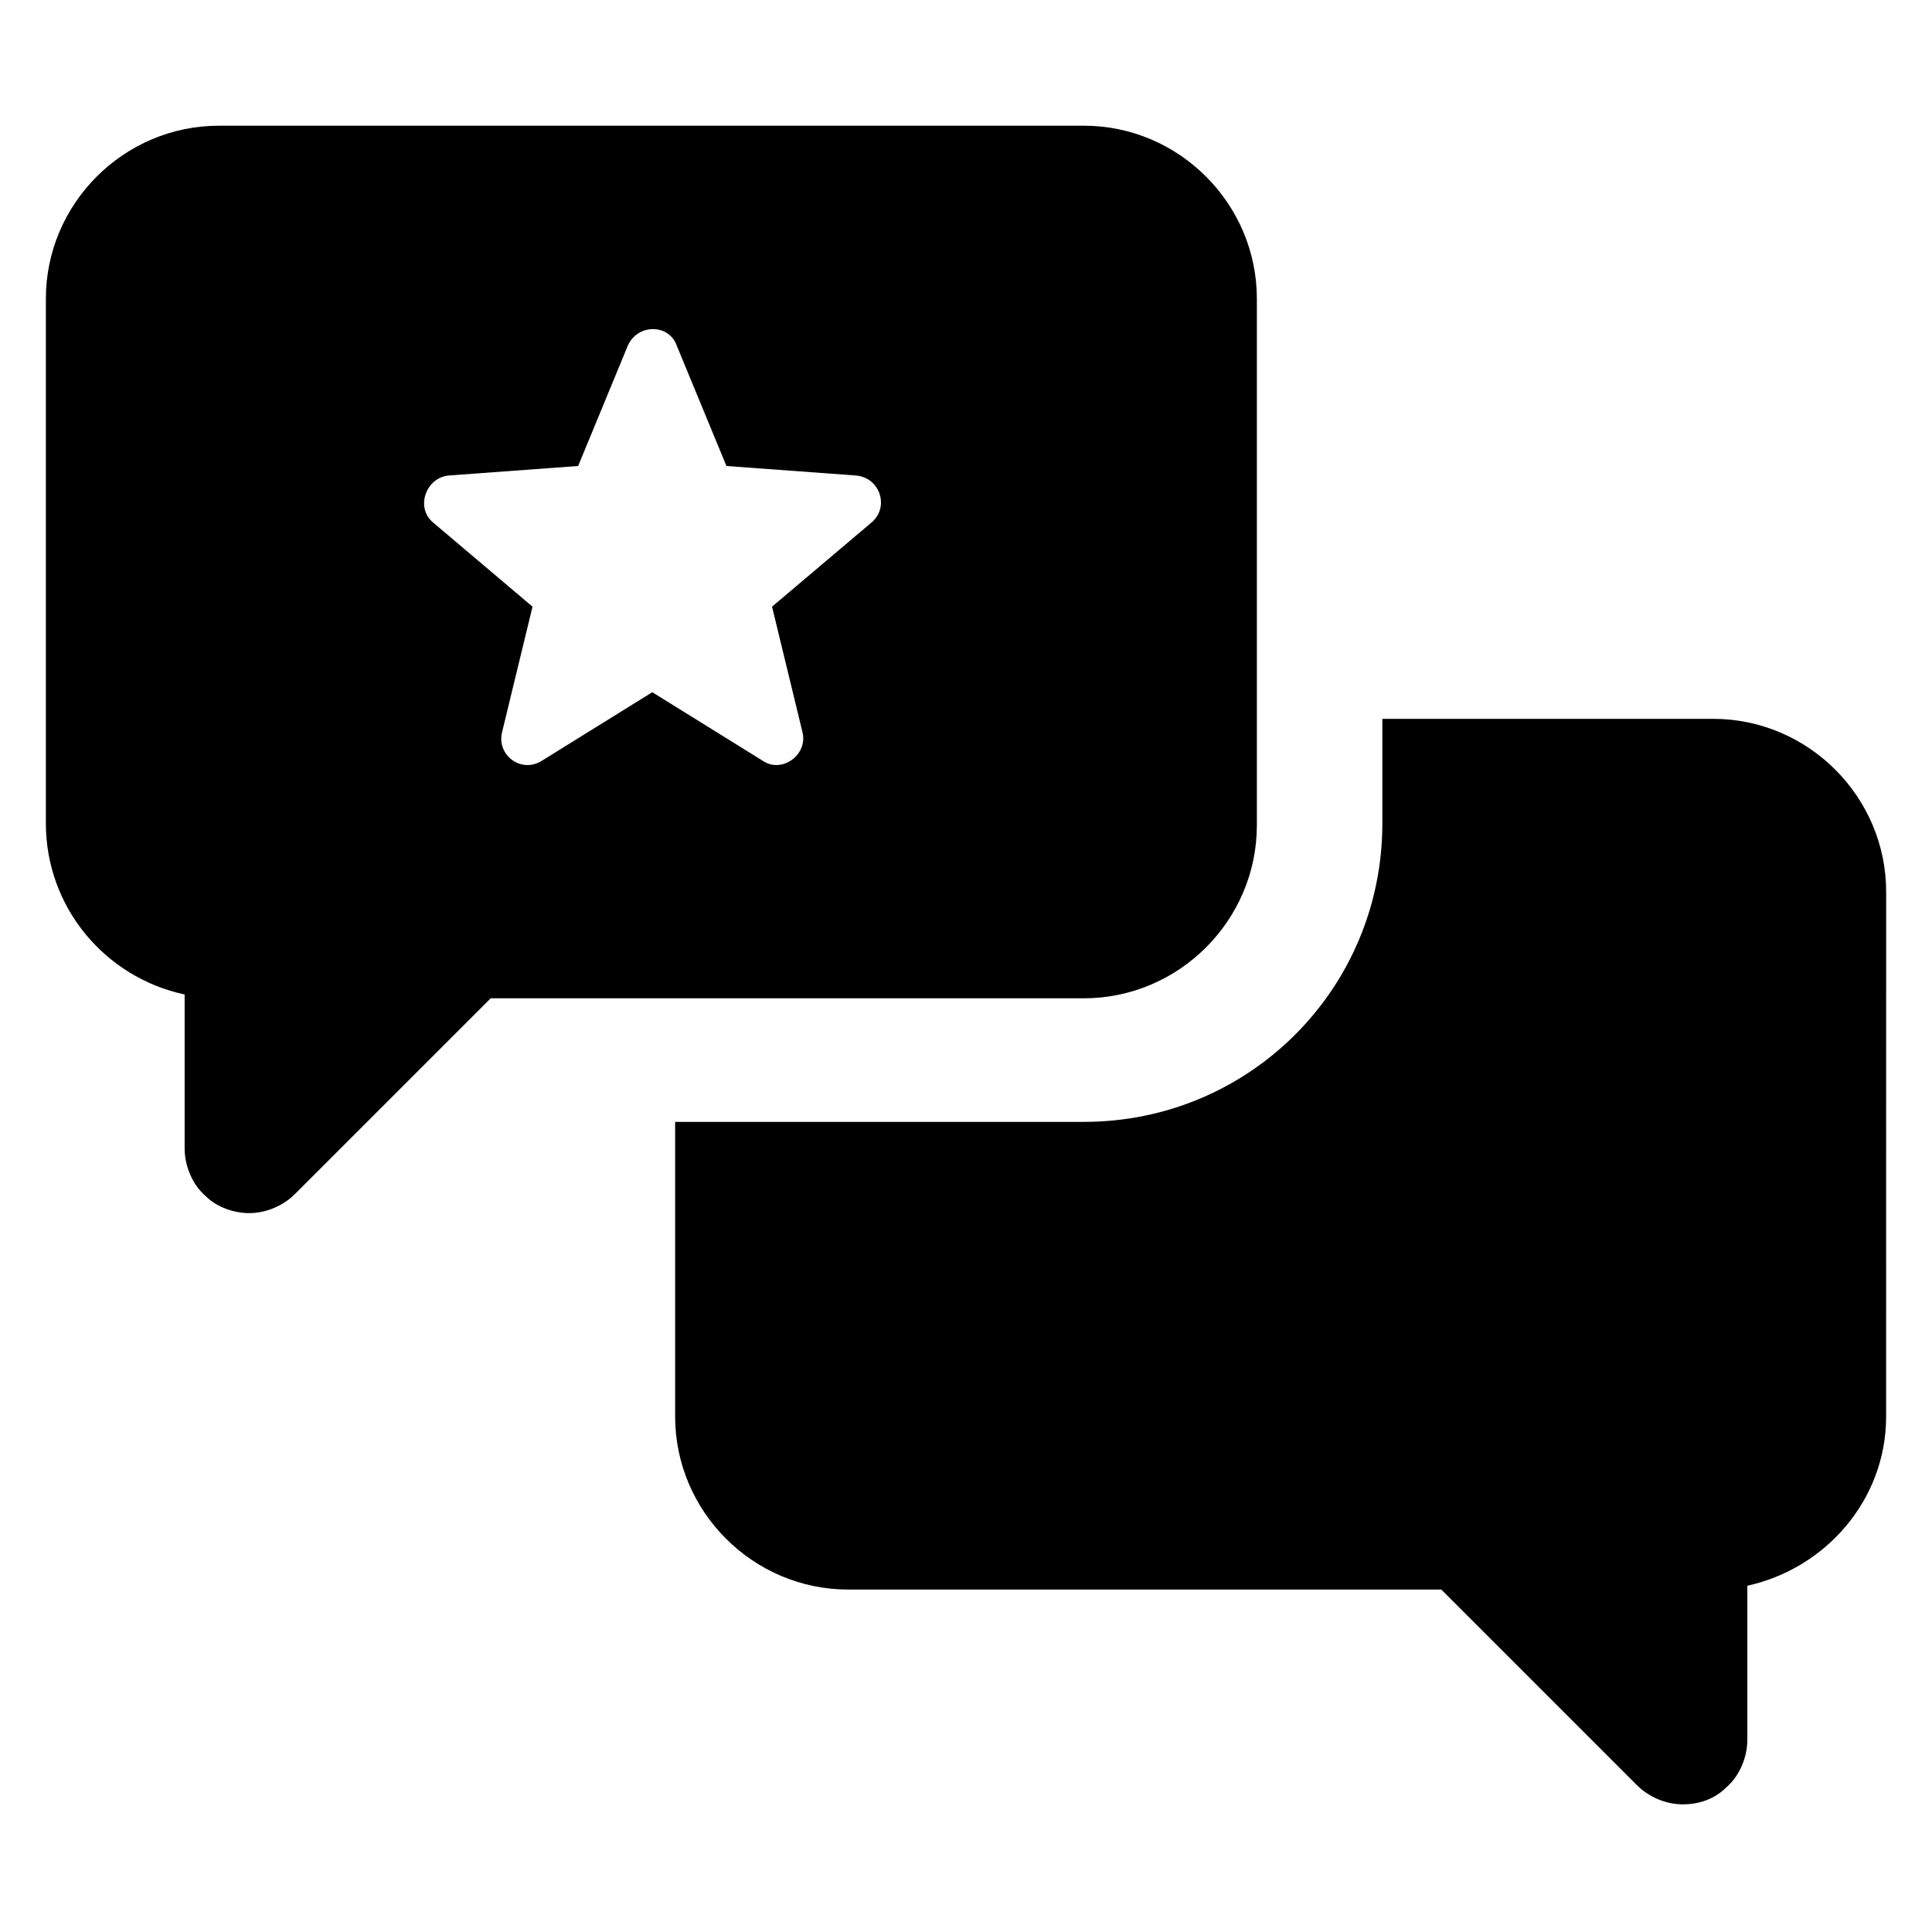 <?xml version="1.0" encoding="UTF-8"?>
<!-- Uploaded to: ICON Repo, www.iconrepo.com, Generator: ICON Repo Mixer Tools -->
<svg fill="#000000" width="800px" height="800px" version="1.1" viewBox="144 144 512 512" xmlns="http://www.w3.org/2000/svg">
 <g>
  <path d="m192.93 407.55v40.809c0 4.535 2.016 9.574 5.543 12.594 3.023 3.023 7.559 4.535 11.586 4.535 4.535 0 9.07-2.016 12.09-5.039l51.895-51.891h157.19c25.191 0 45.848-20.656 45.848-45.848v-139.55c0-25.191-20.656-45.848-45.848-45.848l-229.23 0.004c-25.191 0-45.848 20.656-45.848 45.848v139.05c0.004 22.164 15.621 40.805 36.781 45.34zm70.027-137.54 34.258-2.519 13.098-31.738c2.519-6.047 11.082-6.047 13.098 0l13.098 31.738 34.258 2.519c6.551 0.504 9.07 8.566 4.031 12.594l-26.199 22.168 8.062 33.25c1.512 6.047-5.543 11.082-10.578 7.559l-29.223-18.137-29.223 18.137c-5.543 3.527-12.09-1.512-10.578-7.559l8.062-33.25-26.191-22.168c-5.039-4.027-2.016-12.09 4.027-12.594z"/>
  <path d="m598 334.5h-87.664v27.711c0 43.832-35.266 79.098-79.098 79.098h-108.32v78.09c0 25.191 20.656 45.848 45.848 45.848l157.19-0.004 51.891 51.891c3.023 3.023 7.559 5.039 12.09 5.039 4.535 0 8.566-1.512 11.586-4.535 3.527-3.023 5.543-8.062 5.543-12.594v-40.809c20.656-4.535 36.777-22.672 36.777-44.84l0.008-139.05c0-25.191-20.656-45.848-45.848-45.848z"/>
 </g>
</svg>